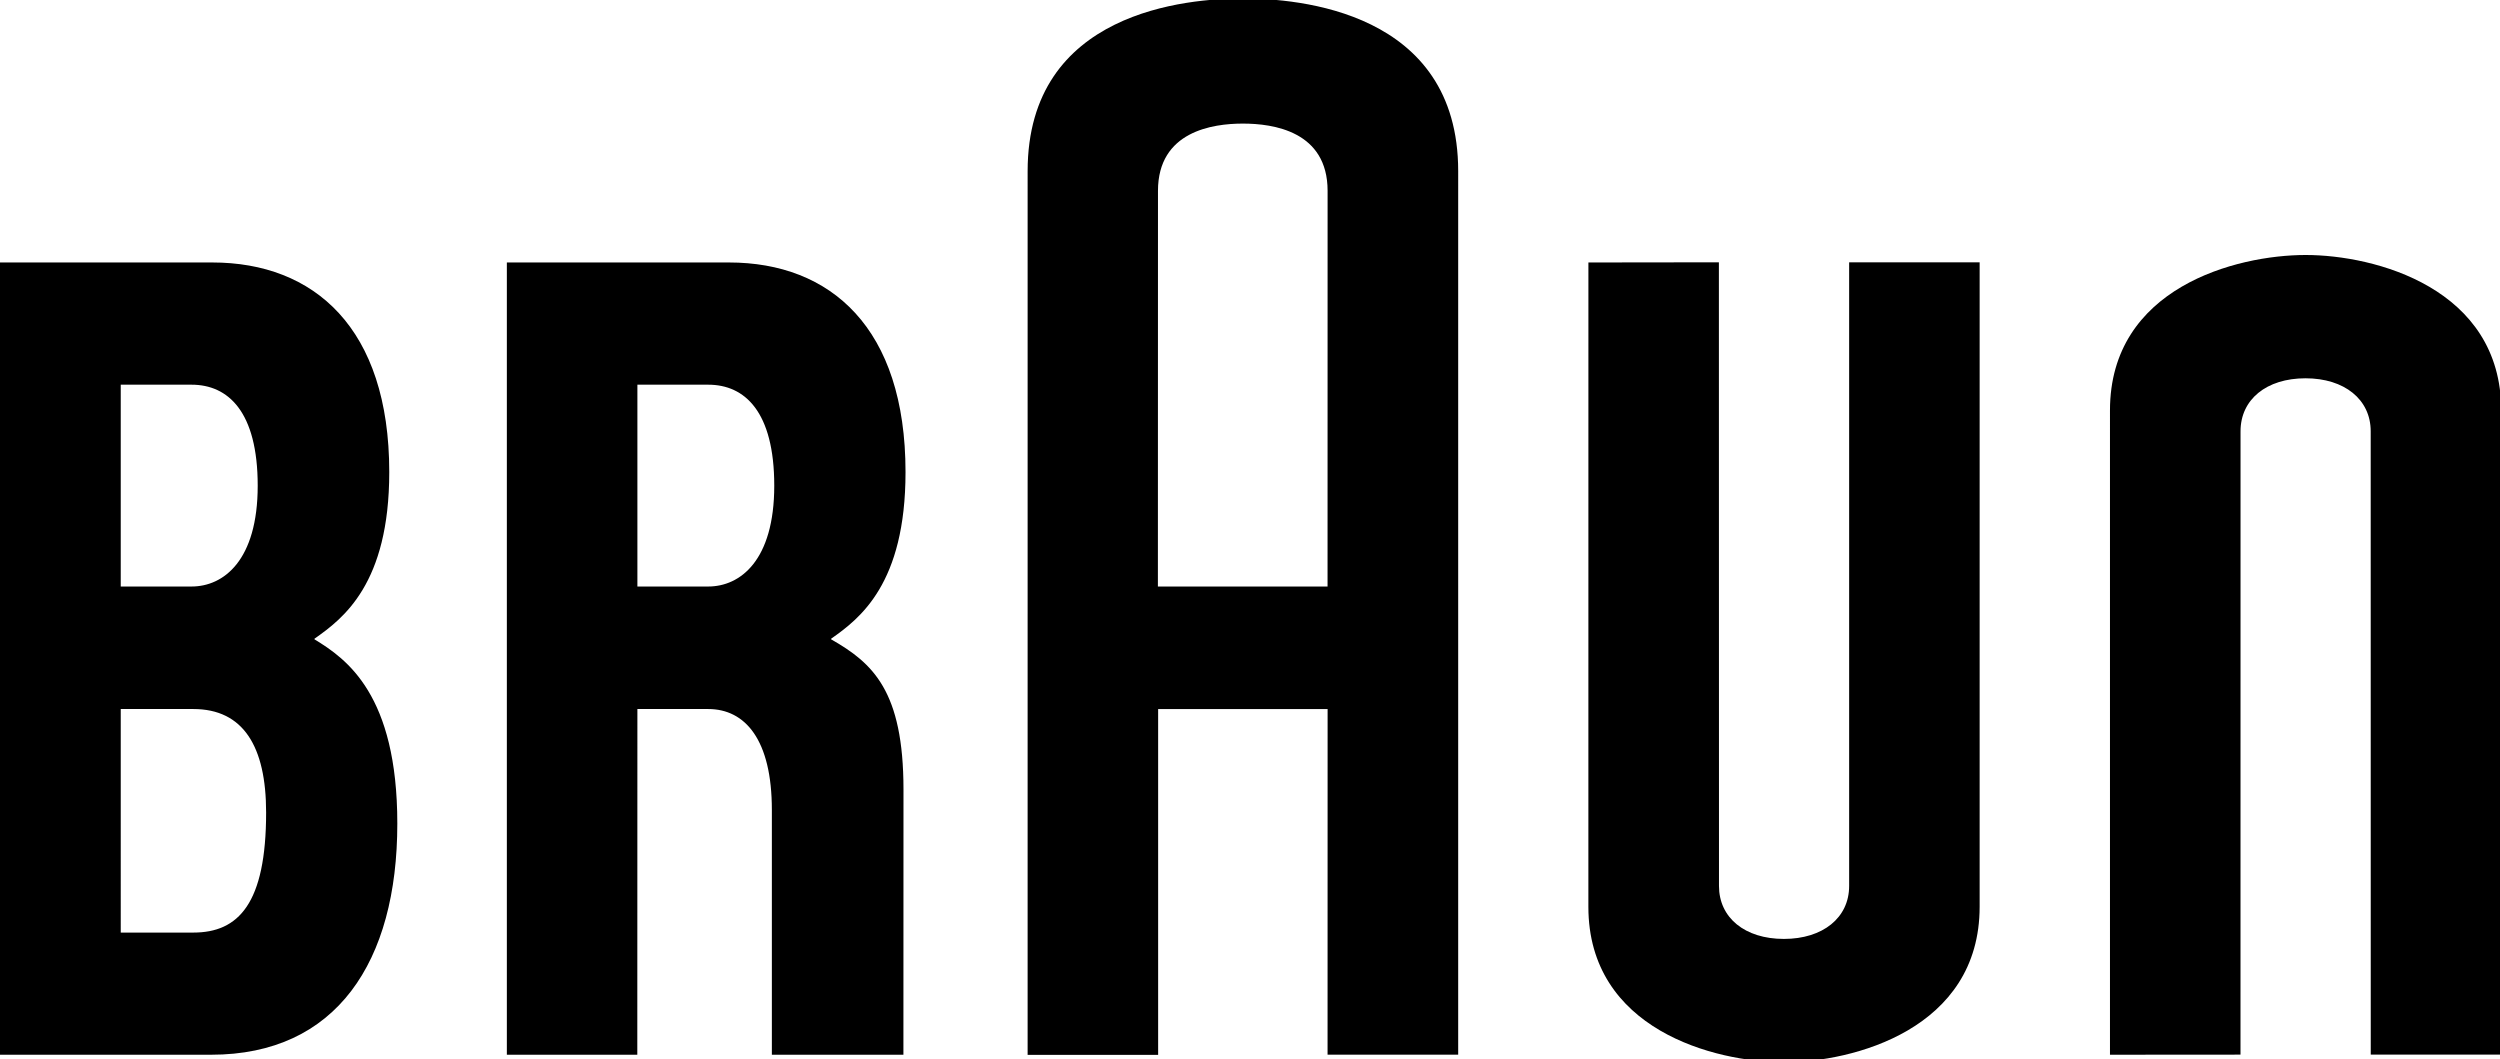<?xml version="1.0" encoding="UTF-8" standalone="no"?>
<!-- Created with Inkscape (http://www.inkscape.org/) -->

<svg
   width="29.104mm"
   height="12.329mm"
   viewBox="0 0 29.104 12.329"
   version="1.1"
   id="svg1"
   xmlns="http://www.w3.org/2000/svg"
   xmlns:svg="http://www.w3.org/2000/svg">
  <defs
     id="defs1" />
  <g
     id="layer1"
     transform="translate(-94.985,-71.967)">
    <g
       transform="matrix(0.033,0,0,0.033,121.007,75.93)"
       id="layer1-8"
       style="stroke-width:3.631">
      <g
         transform="translate(35.433,35.421)"
         id="g2414"
         style="fill:#000000;stroke-width:3.631">
        <path
           d="m -755.774,173.479 c -12.049,0 -25.61,0 -25.61,0 V 94.616 c 0,0 13.153,0 25.61,0 17.55,0 25.677,13.085 25.677,36.502 0,32.155 -9.752,42.361 -25.677,42.361 m -25.61,-193.281 c 0,0 12.935,0 24.984,0 12.897,0 23.336,9.491 23.336,35.636 0,26.423 -12.063,35.563 -23.336,35.563 -12.457,0 -24.984,0 -24.984,0 z m 68.344,89.83 v -0.217 c 10.154,-7.127 26.385,-19.384 26.385,-58.778 0,-50.898 -26.557,-73.95 -62.432,-73.95 -12.152,0 -78.348,0 -78.348,0 V 216.571 c 0,0 43.665,0 77.939,0 44.172,0 65.683,-32.745 65.683,-81.532 0,-45.516 -17.856,-58.084 -29.225,-65.011 z"
           id="path7"
           style="fill:#000000;stroke-width:3.631" />
        <path
           d="m -599.121,-19.802 c 0,0 12.927,0 24.984,0 12.897,0 23.299,9.491 23.299,35.636 0,26.423 -12.026,35.563 -23.299,35.563 -12.458,0 -24.984,0 -24.984,0 V -19.802 M -505.25,123.035 c 0,-34.83 -10.81,-44.613 -25.527,-53.007 v -0.217 c 10.155,-7.127 26.244,-19.384 26.244,-58.778 0,-50.898 -26.415,-73.95 -62.291,-73.95 -12.16,0 -78.35,0 -78.35,0 V 216.571 h 46.021 l 0.03,-121.955 c 0,0 12.525,0 24.976,0 13.099,0 22.462,10.884 22.462,35.585 v 86.371 h 46.409 l 0.025,-93.537 z"
           id="path9"
           style="fill:#000000;stroke-width:3.631" />
        <path
           d="m -415.472,-88.182 c 0,-21.017 19.295,-23.731 29.955,-23.731 10.662,0 29.882,2.662 29.882,23.731 l -0.017,139.579 h -59.852 l 0.032,-139.579 m 29.955,-67.868 c -19.466,0 -75.941,4.414 -75.941,60.926 V 216.609 h 46.044 V 94.638 h 59.785 l -0.016,121.919 h 46.082 V -95.124 c 10e-4,-56.617 -56.548,-60.926 -75.953,-60.926 z"
           id="path11"
           style="fill:#000000;stroke-width:3.631" />
        <path
           d="M -171.645,-62.976 V 157.04 c 0,11.196 -9.258,18.676 -23.013,18.676 -13.816,0 -22.904,-7.493 -22.904,-18.676 l -0.035,-220.017 -46.03,0.059 -0.011,227.308 c 0,43.279 44.494,54.82 69.03,54.82 24.313,0 69,-11.6 69,-54.871 V -62.976 h -46.037"
           id="path13"
           style="fill:#000000;stroke-width:3.631" />
        <path
           d="M 12.364,216.535 12.346,-3.386 c 0,-11.196 -9.252,-18.675 -22.999,-18.675 -13.816,0 -22.918,7.5 -22.918,18.675 l -0.014,219.921 -46.045,0.035 V -10.736 c 0,-43.279 44.502,-54.82 69.038,-54.82 24.313,0 68.984,11.6 68.984,54.871 V 216.534 H 12.364"
           id="path15"
           style="fill:#000000;stroke-width:3.631" />
      </g>
    </g>
  </g>
</svg>

